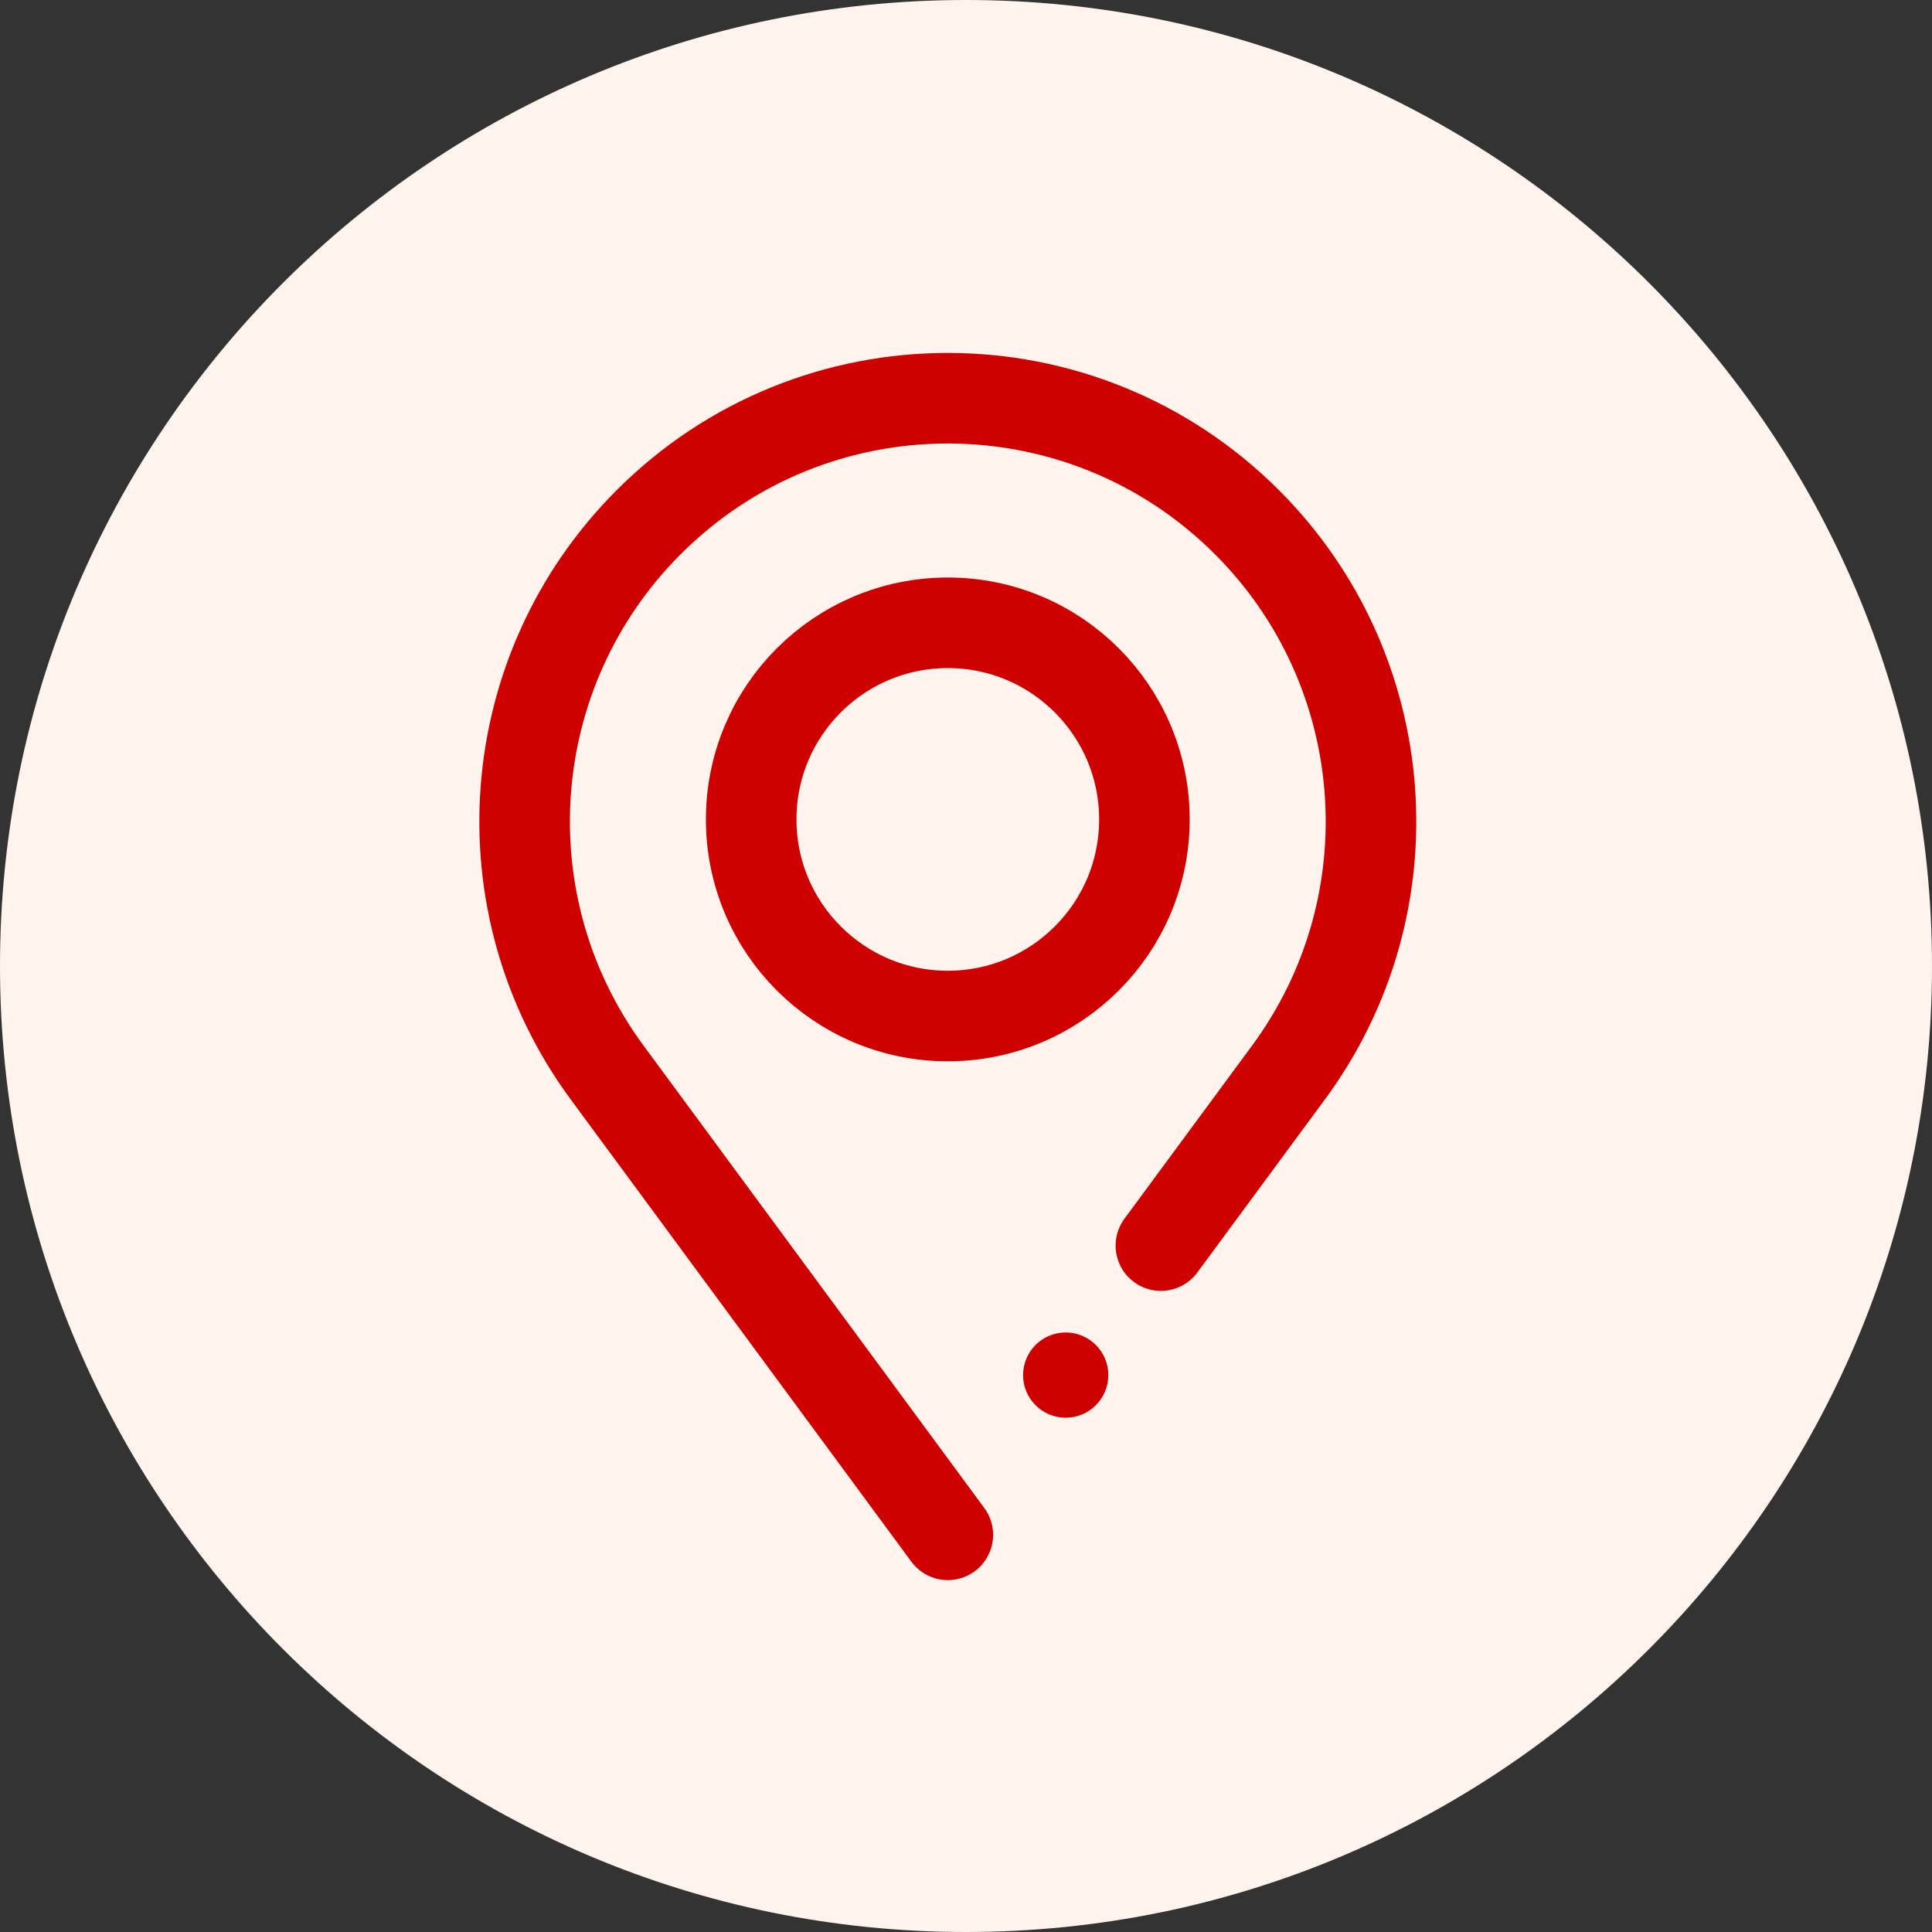 <svg width="64" height="64" viewBox="0 0 64 64" fill="none" xmlns="http://www.w3.org/2000/svg">
<rect x="0" y="0" width="64" height="64" fill="#333333" stroke="none"/>
<g id="ai">
<path id="Vector" d="M32 64C49.673 64 64 49.673 64 32C64 14.327 49.673 0 32 0C14.327 0 0 14.327 0 32C0 49.673 14.327 64 32 64Z" fill="#FFF4ED"/>
<g id="Location">
<path id="Vector_2" d="M38.456 41.262L42.682 35.53C46.795 29.949 46.212 22.203 41.308 17.3C35.831 11.822 26.955 11.822 21.487 17.3C16.583 22.203 16 29.949 20.113 35.53L31.398 50.843" stroke="#CE0000" stroke-width="3" stroke-linecap="round" stroke-linejoin="round"/>
<circle id="Ellipse" cx="35.303" cy="45.552" r="1.412" fill="#CE0000"/>
<path id="Vector_3" d="M31.397 33.657C34.994 33.657 37.91 30.741 37.91 27.144C37.91 23.547 34.994 20.631 31.397 20.631C27.8 20.631 24.884 23.547 24.884 27.144C24.884 30.741 27.8 33.657 31.397 33.657Z" stroke="#CE0000" stroke-width="3" stroke-linecap="round" stroke-linejoin="round"/>
</g>
</g>
</svg>
